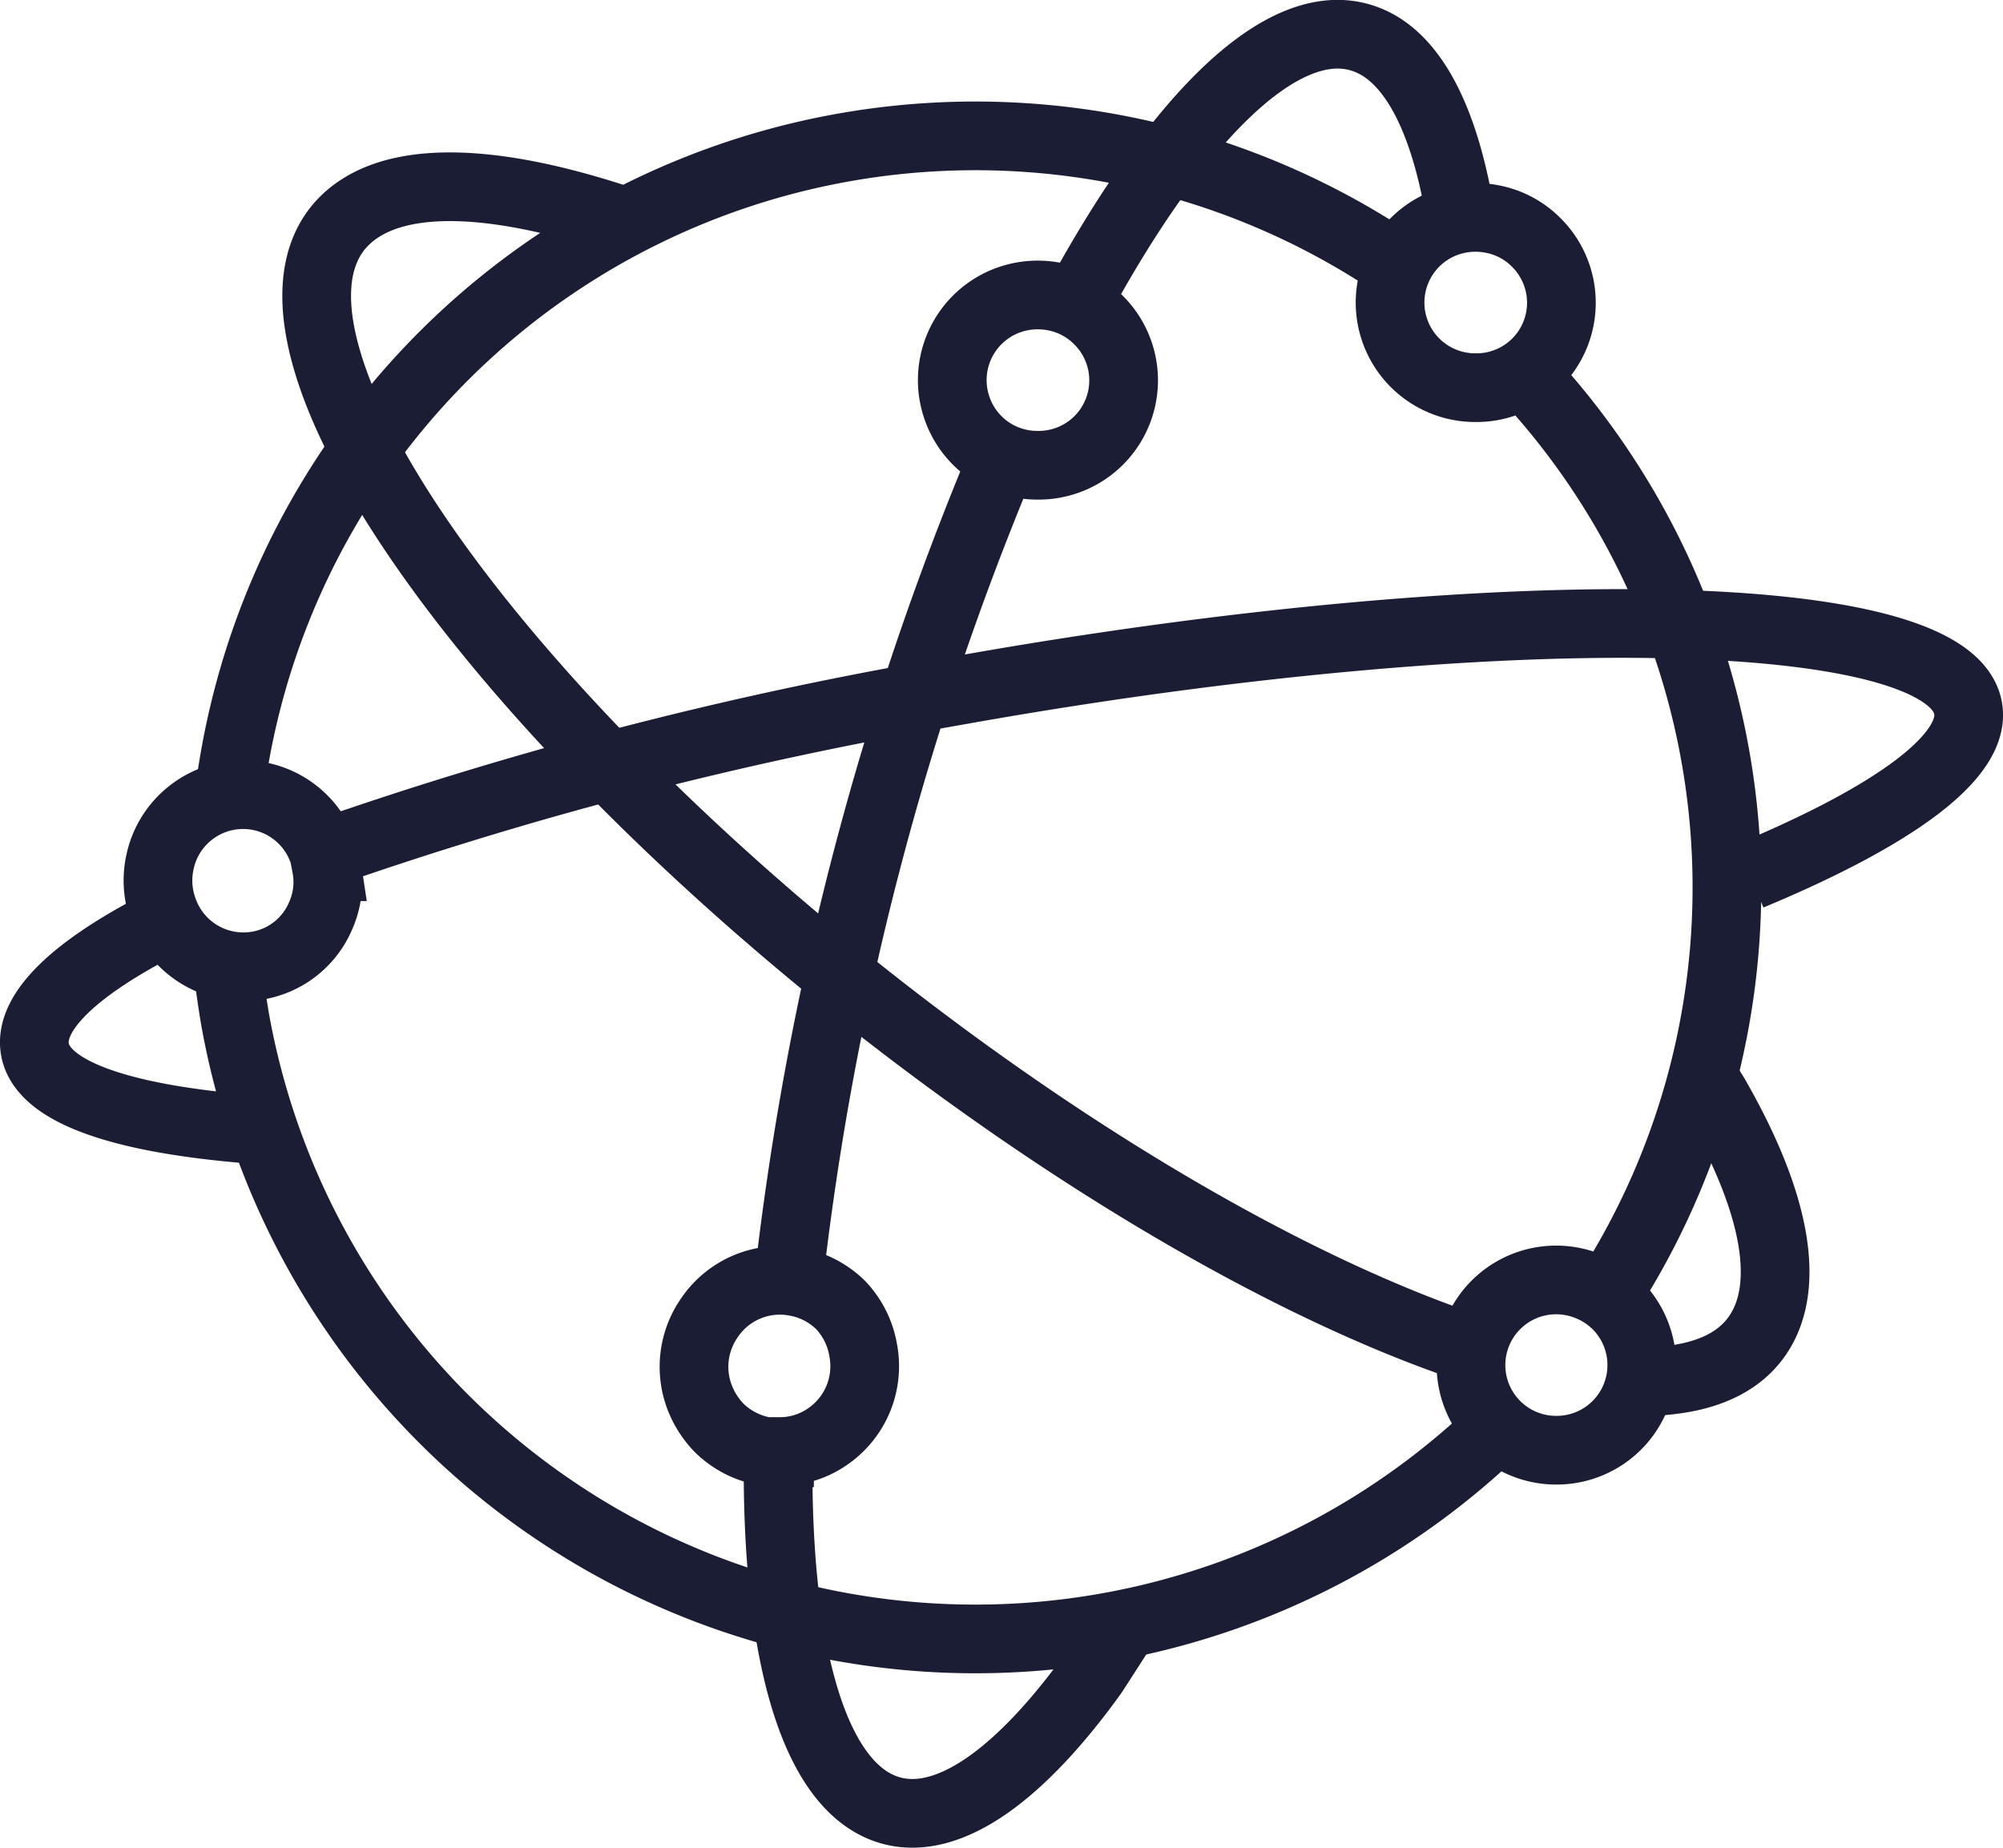 <svg xmlns="http://www.w3.org/2000/svg" xmlns:xlink="http://www.w3.org/1999/xlink" viewBox="0 0 90.09 83.13"><defs><style>.a,.c{fill:none;}.b{clip-path:url(#a);}.c{stroke:#1b1d34;stroke-miterlimit:10;stroke-width:3.09px;}</style><clipPath id="a" transform="translate(0 -0.01)"><rect class="a" width="90.09" height="83.13"/></clipPath></defs><g class="b"><path class="c" d="M68.52,16.8a33.81,33.81,0,0,1,3.71,41.53M10.29,35.9A33.82,33.82,0,0,1,62.92,12m4.46,52.23A33.82,33.82,0,0,1,10.57,45.84c-.14-.82-.25-1.63-.34-2.44" transform="translate(0 -0.01)"/><path class="c" d="M73.73,62.17c2.37,0,4.15-.58,5.17-1.88,1.75-2.24,1-6.18-1.78-11l-.54-.87M28.18,10c-6.28-2.13-11-2.2-13,.29-4.28,5.41,6.52,21,24.12,34.84C49,52.74,58.73,58.22,66.23,60.7M35,65.38c-.1,9,1.62,15.17,5.12,16.09,2.6.68,5.8-1.66,9.05-6.18l1.43-2.22M45.12,20.6a134.85,134.85,0,0,0-9.66,37.08M65.71,9.85c-.73-4.6-2.28-7.57-4.62-8.18-3.57-.95-8.24,3.81-12.67,12" transform="translate(0 -0.01)"/><path class="c" d="M35.06,65.31a3.76,3.76,0,0,0,2.13-.65,3.84,3.84,0,0,0,1.63-3.93,3.88,3.88,0,0,0-1-2,3.83,3.83,0,0,0-2-1.05,3.82,3.82,0,0,0-3.93,1.64A3.85,3.85,0,0,0,31.52,63a4.07,4.07,0,0,0,.83,1.25,3.9,3.9,0,0,0,2.71,1.11Z" transform="translate(0 -0.01)"/><path class="c" d="M70,65.25a3.83,3.83,0,0,0,2.72-6.54,3.92,3.92,0,0,0-2-1.05A3.83,3.83,0,1,0,70,65.25Z" transform="translate(0 -0.01)"/><path class="c" d="M66.38,17.45a3.82,3.82,0,0,0,2.72-6.53,3.78,3.78,0,0,0-2-1.06,3.89,3.89,0,0,0-2.21.22,3.83,3.83,0,0,0,1.45,7.37Z" transform="translate(0 -0.01)"/><path class="c" d="M7.36,41.52c-3.94,2-6.08,4-5.79,5.69.34,1.94,3.94,3.14,9.71,3.6l1.07.06M78.72,39.41c6.46-2.69,10.18-5.38,9.8-7.54-.83-4.72-21-5.11-45-.87a174.76,174.76,0,0,0-29,7.42" transform="translate(0 -0.01)"/><path class="c" d="M14.68,39a3.72,3.72,0,0,1-.26,2.21,3.76,3.76,0,0,1-3.57,2.29A3.82,3.82,0,0,1,7.36,41a3.86,3.86,0,0,1-.16-2.23,3.81,3.81,0,0,1,1.37-2.19A3.81,3.81,0,0,1,14.7,39Z" transform="translate(0 -0.01)"/><path class="c" d="M46.69,20.94a3.82,3.82,0,0,0,2.72-6.53,3.78,3.78,0,0,0-2-1.06,3.89,3.89,0,0,0-2.21.22,3.83,3.83,0,0,0-2.08,5,3.81,3.81,0,0,0,2.07,2.08A3.84,3.84,0,0,0,46.69,20.94Z" transform="translate(0 -0.01)"/></g></svg>